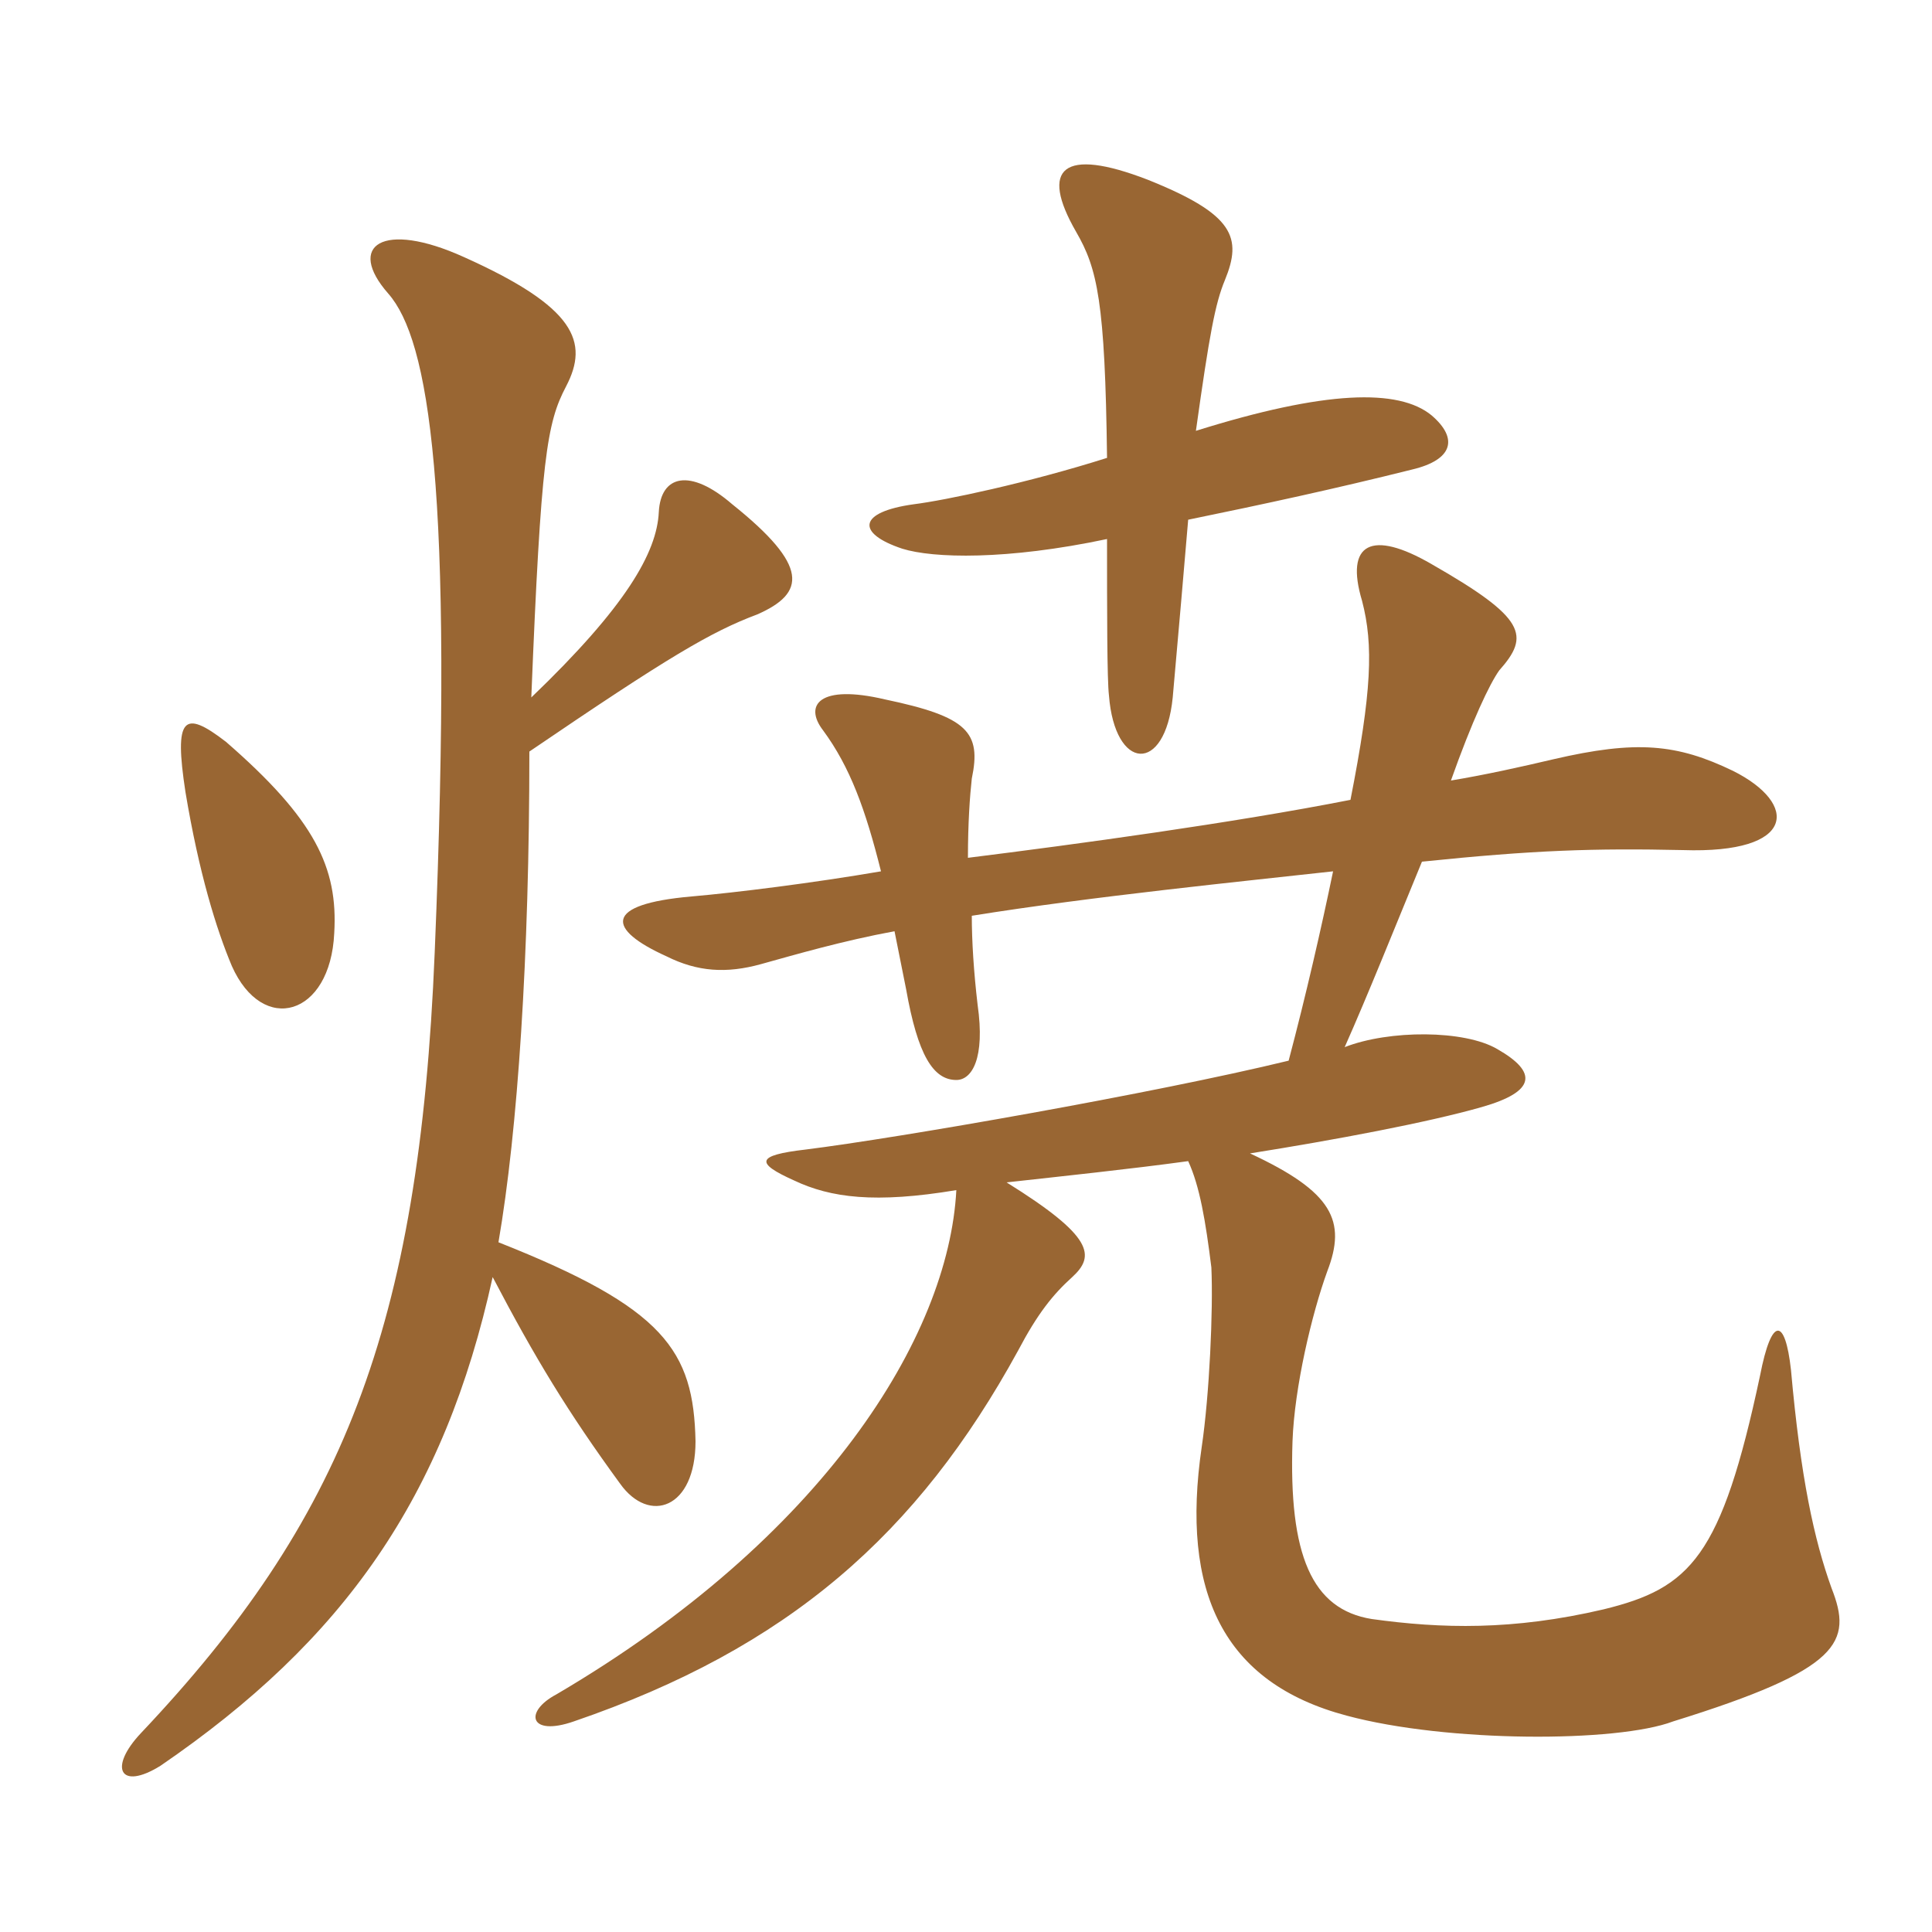 <svg xmlns="http://www.w3.org/2000/svg" xmlns:xlink="http://www.w3.org/1999/xlink" width="150" height="150"><path fill="#996633" padding="10" d="M25.95 72.45C26.25 67.35 24.45 63.60 17.55 57.60C14.25 55.05 13.50 55.65 14.40 61.50C15.45 67.80 16.80 72.15 18 75C20.40 80.40 25.65 78.90 25.95 72.45ZM41.25 54.15C42 35.55 42.45 32.85 43.95 30C45.75 26.55 44.70 23.85 36 19.95C29.70 17.10 26.85 19.05 30.15 22.80C33.30 26.40 35.25 37.80 33.75 73.95C32.55 103.20 26.55 118.05 10.95 134.55C8.40 137.25 9.30 139.05 12.45 137.10C26.70 127.35 34.50 116.25 38.25 99.15C41.55 105.45 44.10 109.65 48.15 115.20C50.40 118.35 54 117.15 54 111.90C53.85 104.85 51.60 101.55 38.70 96.45C40.20 87.75 41.10 74.25 41.10 58.35C51.90 51 55.20 49.05 58.80 47.70C62.55 46.05 62.85 43.95 56.85 39.15C53.55 36.30 51.30 36.90 51.15 39.75C51 42.90 48.60 47.10 41.25 54.15ZM104.85 62.10C95.70 63.90 83.55 65.55 75.15 66.60C75.15 63.90 75.30 61.80 75.45 60.45C76.20 56.85 75.15 55.65 68.70 54.30C63.60 53.10 62.40 54.75 63.90 56.70C66 59.55 67.20 62.85 68.40 67.65C63.15 68.55 57.15 69.30 53.70 69.60C46.80 70.20 47.10 72.15 51.75 74.25C54.15 75.45 56.40 75.60 59.10 74.85C61.80 74.10 65.40 73.05 69.45 72.30C69.75 73.80 70.05 75.30 70.35 76.80C71.25 81.90 72.45 83.85 74.25 83.85C75.45 83.85 76.50 82.20 75.90 78C75.60 75.45 75.45 73.05 75.45 71.10C84.75 69.60 96.75 68.40 103.50 67.65C102.60 72 101.40 77.25 100.05 82.35C89.55 84.90 69.75 88.35 62.55 89.25C58.65 89.70 58.65 90.30 61.65 91.65C64.50 93 67.95 93.45 74.25 92.40C73.65 103.80 63.90 119.40 43.20 131.55C40.65 132.90 41.10 134.85 44.55 133.65C61.20 127.95 71.25 119.10 79.05 104.85C80.55 102 81.75 100.50 83.25 99.15C85.05 97.50 84.90 96 78.15 91.80C82.20 91.35 87.90 90.75 92.25 90.15C93.15 92.10 93.60 94.80 94.05 98.40C94.20 101.70 93.90 108.30 93.30 112.35C91.65 123.60 94.95 130.65 104.55 133.20C112.35 135.30 125.55 135.30 129.90 133.65C142.95 129.60 143.85 127.50 142.20 123.30C140.85 119.55 139.80 114.75 139.05 106.35C138.60 102.30 137.55 102.15 136.65 106.80C133.65 120.90 131.25 123.30 124.50 124.95C117.45 126.60 111.90 126.45 106.50 125.70C101.85 124.95 100.05 120.75 100.35 111.90C100.50 107.70 101.85 102 103.05 98.70C104.55 94.80 103.50 92.55 97.05 89.55C103.65 88.50 110.85 87.15 115.05 85.95C119.25 84.75 119.40 83.25 116.25 81.45C113.70 79.95 107.85 79.95 104.40 81.30C106.20 77.25 108.30 72 110.40 66.90C119.10 66 123.75 65.85 130.65 66C139.50 66.30 139.65 62.40 134.55 59.85C130.20 57.75 127.05 57.45 120.60 58.95C118.05 59.55 115.35 60.15 112.65 60.60C114.30 55.95 115.65 53.10 116.40 52.05C118.80 49.35 118.50 48 111.15 43.80C106.50 41.10 104.40 42.15 105.75 46.65C106.65 50.10 106.50 53.70 104.85 62.10ZM92.25 40.35C98.10 39.15 103.65 37.95 109.65 36.45C112.80 35.70 113.25 34.05 111.15 32.25C108.60 30.15 102.90 30.30 92.85 33.45C93.90 25.95 94.35 23.55 95.10 21.75C96.45 18.45 95.85 16.65 89.10 13.95C82.50 11.40 80.70 13.05 83.55 18C85.20 20.85 85.80 23.40 85.95 35.55C79.80 37.50 73.35 38.85 70.95 39.15C66.60 39.75 66.45 41.40 70.05 42.60C72.45 43.35 78.15 43.50 85.95 41.85C85.95 47.40 85.95 52.80 86.10 54C86.55 59.85 90.45 60.15 91.05 54.15C91.50 49.05 91.95 43.95 92.25 40.35Z"/></svg>
